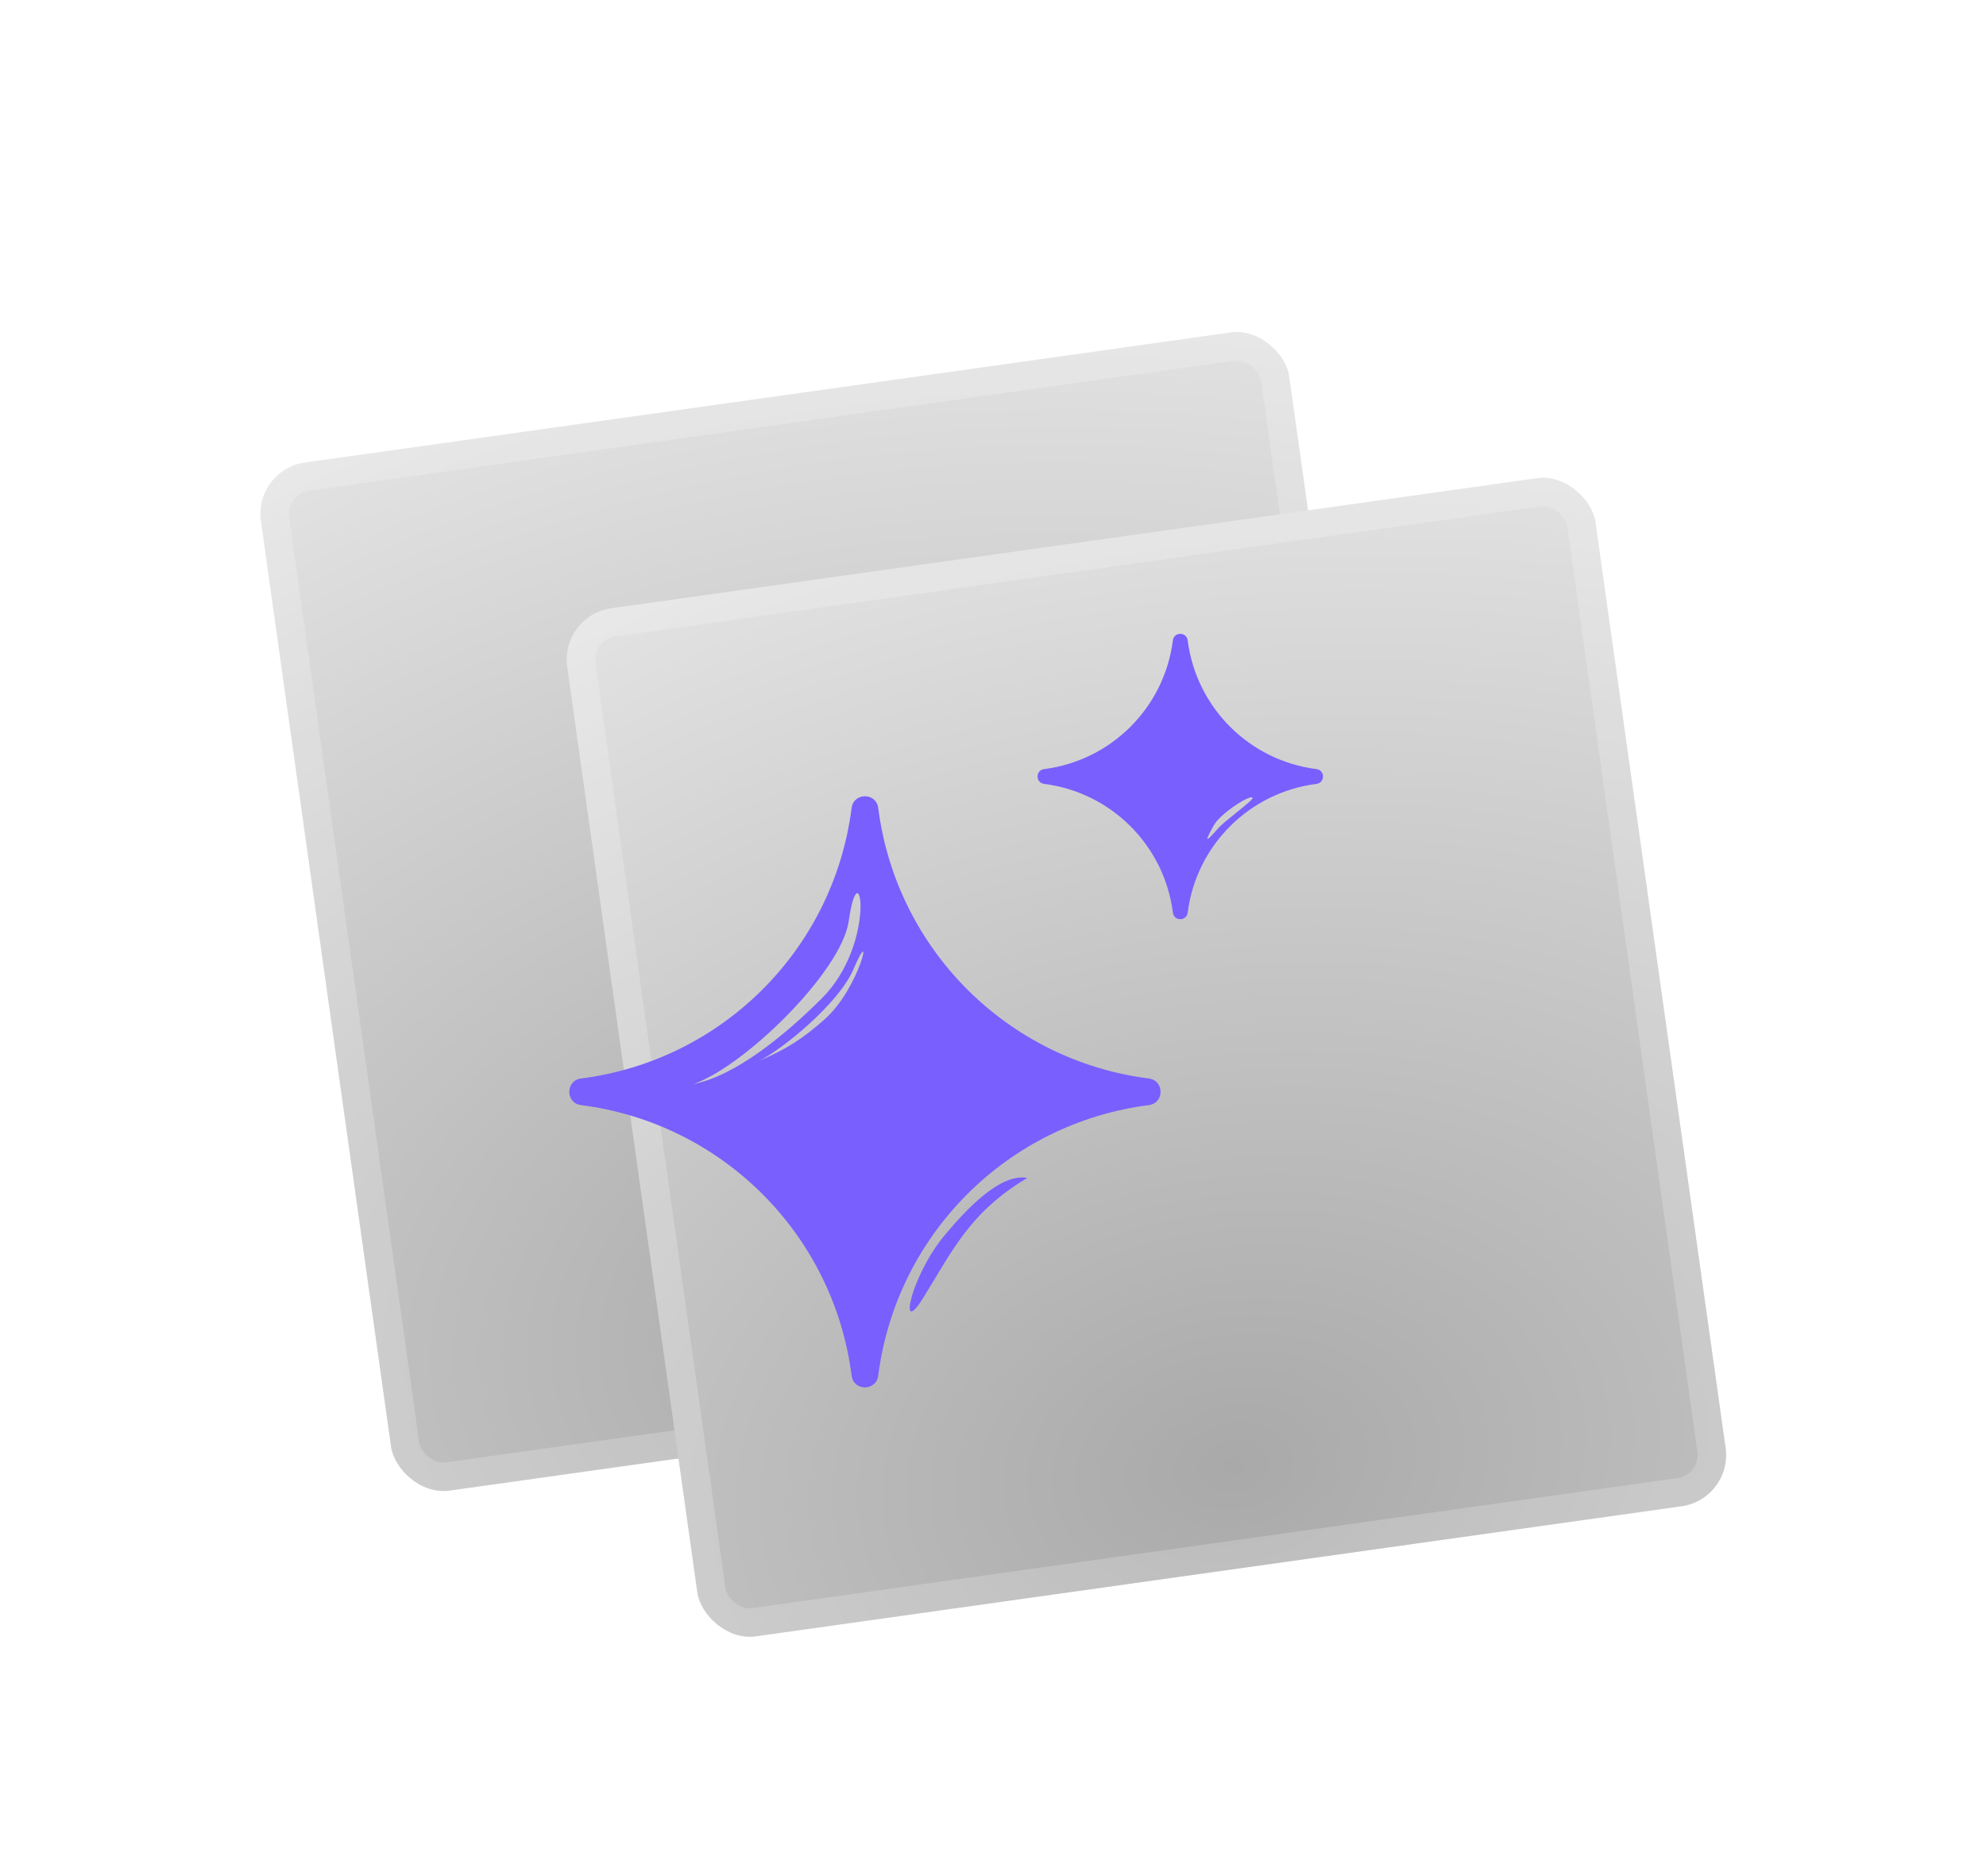 <svg width="307" height="290" viewBox="0 0 307 290" fill="none" xmlns="http://www.w3.org/2000/svg">
<g filter="url(#filter0_ddd_2018_5473)">
<rect x="39.221" y="66.029" width="160.514" height="160.514" rx="8" transform="rotate(-8 39.221 66.029)" fill="url(#paint0_radial_2018_5473)"/>
<rect x="41.706" y="67.902" width="156.114" height="156.114" rx="5.8" transform="rotate(-8 41.706 67.902)" stroke="white" stroke-opacity="0.2" stroke-width="4.4"/>
</g>
<g filter="url(#filter1_ddd_2018_5473)">
<rect x="86.566" y="88.56" width="160.514" height="160.514" rx="8" transform="rotate(-8 86.566 88.56)" fill="url(#paint1_radial_2018_5473)"/>
<rect x="89.051" y="90.433" width="156.114" height="156.114" rx="5.8" transform="rotate(-8 89.051 90.433)" stroke="white" stroke-opacity="0.2" stroke-width="4.4"/>
</g>
<path fill-rule="evenodd" clip-rule="evenodd" d="M181.31 99.002C181.478 97.666 183.419 97.666 183.592 99.002C184.92 109.404 193.104 117.588 203.506 118.915C204.846 119.088 204.846 121.029 203.506 121.198C193.103 122.525 184.919 130.713 183.592 141.11C183.419 142.451 181.478 142.451 181.31 141.11C179.983 130.713 171.794 122.524 161.397 121.198C160.056 121.029 160.056 119.088 161.397 118.915C171.794 117.588 179.983 109.404 181.31 99.002ZM191.041 125.708C189.941 126.592 188.808 127.503 188.347 128.027C186.277 130.382 186.127 130.289 187.649 127.578C188.603 125.878 192.758 123.092 193.585 123.286C193.947 123.371 192.524 124.515 191.041 125.708Z" fill="#795FFD"/>
<path fill-rule="evenodd" clip-rule="evenodd" d="M135.757 124.92C135.448 122.506 131.956 122.506 131.646 124.92C128.857 146.763 111.659 163.967 89.811 166.751C87.397 167.06 87.397 170.557 89.811 170.861C111.659 173.651 128.857 190.853 131.646 212.697C131.956 215.112 135.448 215.112 135.757 212.697C138.541 190.853 155.744 173.65 177.593 170.861C180.002 170.557 180.002 167.06 177.593 166.751C155.744 163.966 138.541 146.763 135.757 124.92ZM131.2 142.4C130.092 150.259 114.955 164.98 107.2 167.6C113.847 166.29 121.505 159.862 127 154.4C135.765 145.689 132.852 130.684 131.2 142.4ZM117.4 164C121 162.2 129.672 155.13 131.906 149.902C135.236 142.108 132.924 152.746 127.52 157.558C124.132 160.575 121.6 162.2 117.4 164Z" fill="#795FFD"/>
<path d="M142.664 200.744C147.274 193.313 149.934 187.393 158.807 182.125C154.647 181.337 149.391 186.966 146.068 190.931C140.769 197.255 138.766 207.027 142.664 200.744Z" fill="#795FFD"/>
<defs>
<filter id="filter0_ddd_2018_5473" x="0.655" y="0.724" width="258.422" height="258.422" filterUnits="userSpaceOnUse" color-interpolation-filters="sRGB">
<feFlood flood-opacity="0" result="BackgroundImageFix"/>
<feColorMatrix in="SourceAlpha" type="matrix" values="0 0 0 0 0 0 0 0 0 0 0 0 0 0 0 0 0 0 127 0" result="hardAlpha"/>
<feMorphology radius="8.8" operator="erode" in="SourceAlpha" result="effect1_dropShadow_2018_5473"/>
<feOffset dy="2.2"/>
<feGaussianBlur stdDeviation="2.2"/>
<feComposite in2="hardAlpha" operator="out"/>
<feColorMatrix type="matrix" values="0 0 0 0 1 0 0 0 0 1 0 0 0 0 1 0 0 0 0.08 0"/>
<feBlend mode="normal" in2="BackgroundImageFix" result="effect1_dropShadow_2018_5473"/>
<feColorMatrix in="SourceAlpha" type="matrix" values="0 0 0 0 0 0 0 0 0 0 0 0 0 0 0 0 0 0 127 0" result="hardAlpha"/>
<feMorphology radius="8.8" operator="erode" in="SourceAlpha" result="effect2_dropShadow_2018_5473"/>
<feOffset dy="8.8"/>
<feGaussianBlur stdDeviation="8.8"/>
<feComposite in2="hardAlpha" operator="out"/>
<feColorMatrix type="matrix" values="0 0 0 0 1 0 0 0 0 1 0 0 0 0 1 0 0 0 0.12 0"/>
<feBlend mode="normal" in2="effect1_dropShadow_2018_5473" result="effect2_dropShadow_2018_5473"/>
<feColorMatrix in="SourceAlpha" type="matrix" values="0 0 0 0 0 0 0 0 0 0 0 0 0 0 0 0 0 0 127 0" result="hardAlpha"/>
<feMorphology radius="4.4" operator="dilate" in="SourceAlpha" result="effect3_dropShadow_2018_5473"/>
<feOffset dy="-4.4"/>
<feGaussianBlur stdDeviation="17.6"/>
<feComposite in2="hardAlpha" operator="out"/>
<feColorMatrix type="matrix" values="0 0 0 0 1 0 0 0 0 1 0 0 0 0 1 0 0 0 0.25 0"/>
<feBlend mode="normal" in2="effect2_dropShadow_2018_5473" result="effect3_dropShadow_2018_5473"/>
<feBlend mode="normal" in="SourceGraphic" in2="effect3_dropShadow_2018_5473" result="shape"/>
</filter>
<filter id="filter1_ddd_2018_5473" x="48.001" y="23.256" width="258.422" height="258.422" filterUnits="userSpaceOnUse" color-interpolation-filters="sRGB">
<feFlood flood-opacity="0" result="BackgroundImageFix"/>
<feColorMatrix in="SourceAlpha" type="matrix" values="0 0 0 0 0 0 0 0 0 0 0 0 0 0 0 0 0 0 127 0" result="hardAlpha"/>
<feMorphology radius="8.8" operator="erode" in="SourceAlpha" result="effect1_dropShadow_2018_5473"/>
<feOffset dy="2.2"/>
<feGaussianBlur stdDeviation="2.2"/>
<feComposite in2="hardAlpha" operator="out"/>
<feColorMatrix type="matrix" values="0 0 0 0 1 0 0 0 0 1 0 0 0 0 1 0 0 0 0.08 0"/>
<feBlend mode="normal" in2="BackgroundImageFix" result="effect1_dropShadow_2018_5473"/>
<feColorMatrix in="SourceAlpha" type="matrix" values="0 0 0 0 0 0 0 0 0 0 0 0 0 0 0 0 0 0 127 0" result="hardAlpha"/>
<feMorphology radius="8.8" operator="erode" in="SourceAlpha" result="effect2_dropShadow_2018_5473"/>
<feOffset dy="8.8"/>
<feGaussianBlur stdDeviation="8.8"/>
<feComposite in2="hardAlpha" operator="out"/>
<feColorMatrix type="matrix" values="0 0 0 0 1 0 0 0 0 1 0 0 0 0 1 0 0 0 0.12 0"/>
<feBlend mode="normal" in2="effect1_dropShadow_2018_5473" result="effect2_dropShadow_2018_5473"/>
<feColorMatrix in="SourceAlpha" type="matrix" values="0 0 0 0 0 0 0 0 0 0 0 0 0 0 0 0 0 0 127 0" result="hardAlpha"/>
<feMorphology radius="4.4" operator="dilate" in="SourceAlpha" result="effect3_dropShadow_2018_5473"/>
<feOffset dy="-4.4"/>
<feGaussianBlur stdDeviation="17.6"/>
<feComposite in2="hardAlpha" operator="out"/>
<feColorMatrix type="matrix" values="0 0 0 0 1 0 0 0 0 1 0 0 0 0 1 0 0 0 0.25 0"/>
<feBlend mode="normal" in2="effect2_dropShadow_2018_5473" result="effect3_dropShadow_2018_5473"/>
<feBlend mode="normal" in="SourceGraphic" in2="effect3_dropShadow_2018_5473" result="shape"/>
</filter>
<radialGradient id="paint0_radial_2018_5473" cx="0" cy="0" r="1" gradientUnits="userSpaceOnUse" gradientTransform="translate(123.721 210.938) rotate(-91.176) scale(189.536 263.804)">
<stop stop-color="#A9A9A9"/>
<stop offset="1" stop-color="#EFEFEF"/>
</radialGradient>
<radialGradient id="paint1_radial_2018_5473" cx="0" cy="0" r="1" gradientUnits="userSpaceOnUse" gradientTransform="translate(171.066 233.469) rotate(-91.176) scale(189.536 263.804)">
<stop stop-color="#A9A9A9"/>
<stop offset="1" stop-color="#EFEFEF"/>
</radialGradient>
</defs>
</svg>
